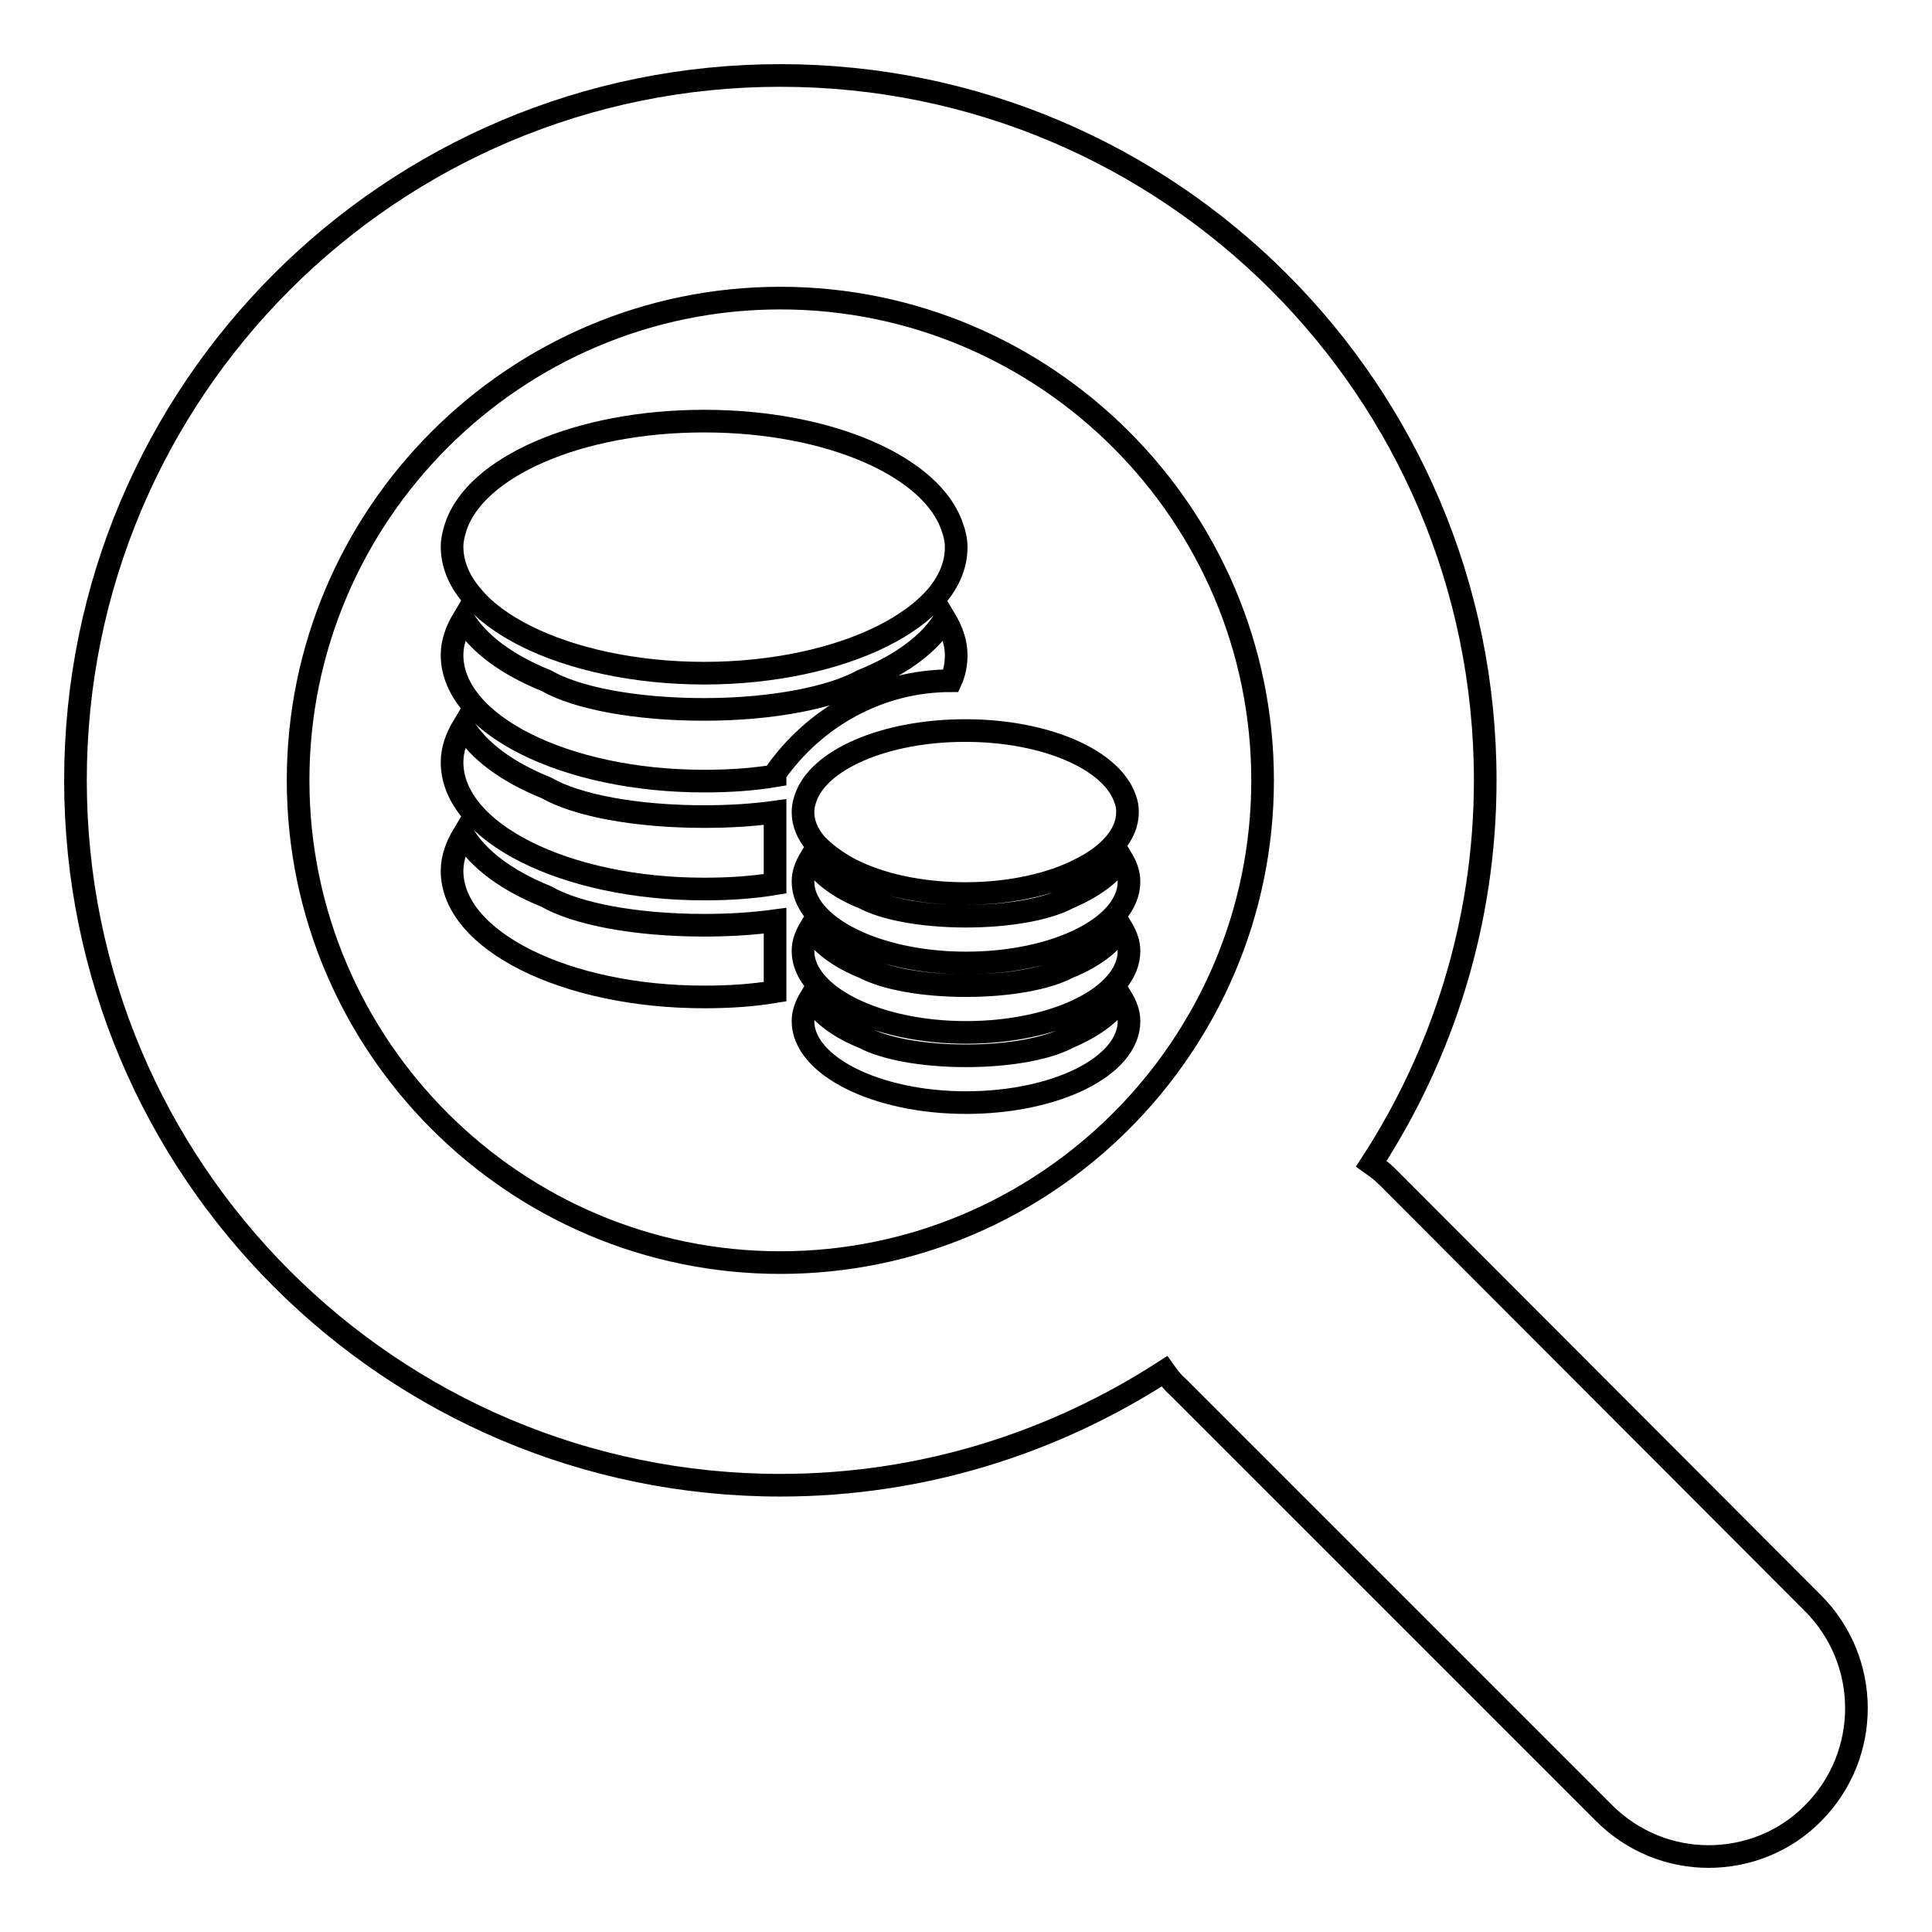 <?xml version="1.0" encoding="utf-8"?>
<!-- Svg Vector Icons : http://www.onlinewebfonts.com/icon -->
<!DOCTYPE svg PUBLIC "-//W3C//DTD SVG 1.1//EN" "http://www.w3.org/Graphics/SVG/1.1/DTD/svg11.dtd">
<svg version="1.1" xmlns="http://www.w3.org/2000/svg" xmlns:xlink="http://www.w3.org/1999/xlink" x="0px" y="0px" viewBox="0 0 256 256" enable-background="new 0 0 256 256" xml:space="preserve">
<g><g><path stroke-width="3" fill-opacity="0" stroke="#000000"  d="M240.2,212.4l-56.4-56.5c-0.7-0.7-1.4-1.2-2.1-1.7c9.5-14.6,15.1-32.1,15.1-50.8c0-51.6-41.8-93.4-93.4-93.4C51.8,10,10,51.8,10,103.4c0,51.6,41.8,93.4,93.4,93.4c18.8,0,36.2-5.6,50.9-15.1c0.5,0.7,1,1.4,1.7,2l56.5,56.5c3.9,3.9,8.9,5.8,13.9,5.8s10.1-1.9,13.9-5.8C247.9,232.5,247.9,220.1,240.2,212.4 M103.4,167.3c-35.2,0-63.9-28.7-63.9-63.9s28.7-63.9,63.9-63.9c35.2,0,63.9,28.7,63.9,63.9S138.6,167.3,103.4,167.3"/><path stroke-width="3" fill-opacity="0" stroke="#000000"  d="M141.5,128.2c-2.6,1.4-7.6,2.4-13.5,2.4c-5.9,0-10.9-1-13.5-2.4c-3.3-1.3-5.8-3.2-7.1-5.3c-0.6,1-1,2-1,3.1c0,5.9,9.7,10.8,21.6,10.8c11.9,0,21.6-4.8,21.6-10.8c0-1.1-0.4-2.1-1-3.1C147.3,125,144.8,126.9,141.5,128.2z M141.5,119c-2.6,1.4-7.6,2.4-13.5,2.4c-5.9,0-10.9-1-13.5-2.4c-3.3-1.3-5.8-3.2-7.1-5.3c-0.6,1-1,2-1,3.1c0,5.9,9.7,10.8,21.6,10.8c11.9,0,21.6-4.8,21.6-10.8c0-1.1-0.4-2.1-1-3.1C147.3,115.8,144.8,117.6,141.5,119z M112.7,115.2c3.9,2,9.3,3.2,15.2,3.2c5.9,0,11.3-1.2,15.2-3.2c2-1,3.5-2.1,4.6-3.4c1.1-1.3,1.7-2.7,1.7-4.2c0-0.6-0.1-1.2-0.3-1.7c-1.7-5.2-10.5-9.1-21.2-9.1c-10.7,0-19.6,3.9-21.2,9.1c-0.2,0.6-0.3,1.1-0.3,1.7c0,1.5,0.6,2.9,1.7,4.2C109.2,113,110.8,114.2,112.7,115.2z M141.5,137.5c-2.6,1.4-7.6,2.4-13.5,2.4c-5.9,0-10.9-1-13.5-2.4c-3.3-1.3-5.8-3.2-7.1-5.3c-0.6,1-1,2-1,3.1c0,5.9,9.7,10.8,21.6,10.8c11.9,0,21.6-4.8,21.6-10.8c0-1.1-0.4-2.1-1-3.1C147.3,134.3,144.8,136.1,141.5,137.5z"/><path stroke-width="3" fill-opacity="0" stroke="#000000"  d="M93.3,103.5c3.3,0,6.4-0.2,9.4-0.7v-0.3c5.2-7.4,13.7-12.3,23.3-12.3c0.5-1.1,0.7-2.2,0.7-3.4c0-1.7-0.6-3.3-1.5-4.8c-2,3.3-5.8,6.1-11,8.2c-4,2.2-11.8,3.8-20.9,3.8c-9.1,0-16.9-1.5-20.9-3.8c-5.2-2.1-9-4.9-11-8.2c-0.9,1.5-1.5,3.1-1.5,4.8C59.9,96,74.9,103.5,93.3,103.5z"/><path stroke-width="3" fill-opacity="0" stroke="#000000"  d="M69.7,84.3c6,3,14.4,4.9,23.6,4.9s17.6-1.9,23.6-4.9c3-1.5,5.5-3.3,7.2-5.3c1.7-2,2.6-4.2,2.6-6.5c0-0.9-0.2-1.8-0.5-2.6c-2.6-8-16.2-14.1-32.9-14.1s-30.3,6.1-32.9,14c-0.3,0.9-0.5,1.8-0.5,2.6c0,2.3,0.9,4.5,2.6,6.5C64.2,81,66.7,82.8,69.7,84.3z"/><path stroke-width="3" fill-opacity="0" stroke="#000000"  d="M102.7,122c-2.9,0.4-6,0.6-9.4,0.6c-9.1,0-16.9-1.5-20.9-3.8c-5.2-2.1-9-4.9-11-8.2c-0.9,1.5-1.5,3.1-1.5,4.8c0,9.2,15,16.7,33.4,16.7c3.3,0,6.4-0.2,9.4-0.7V122L102.7,122z"/><path stroke-width="3" fill-opacity="0" stroke="#000000"  d="M93.3,117.8c3.3,0,6.4-0.2,9.4-0.7v-9.5c-2.9,0.4-6,0.6-9.4,0.6c-9.1,0-16.9-1.5-20.9-3.8c-5.2-2.1-9-4.9-11-8.2c-0.9,1.5-1.5,3.1-1.5,4.8C59.9,110.3,74.9,117.8,93.3,117.8z"/></g></g>
</svg>